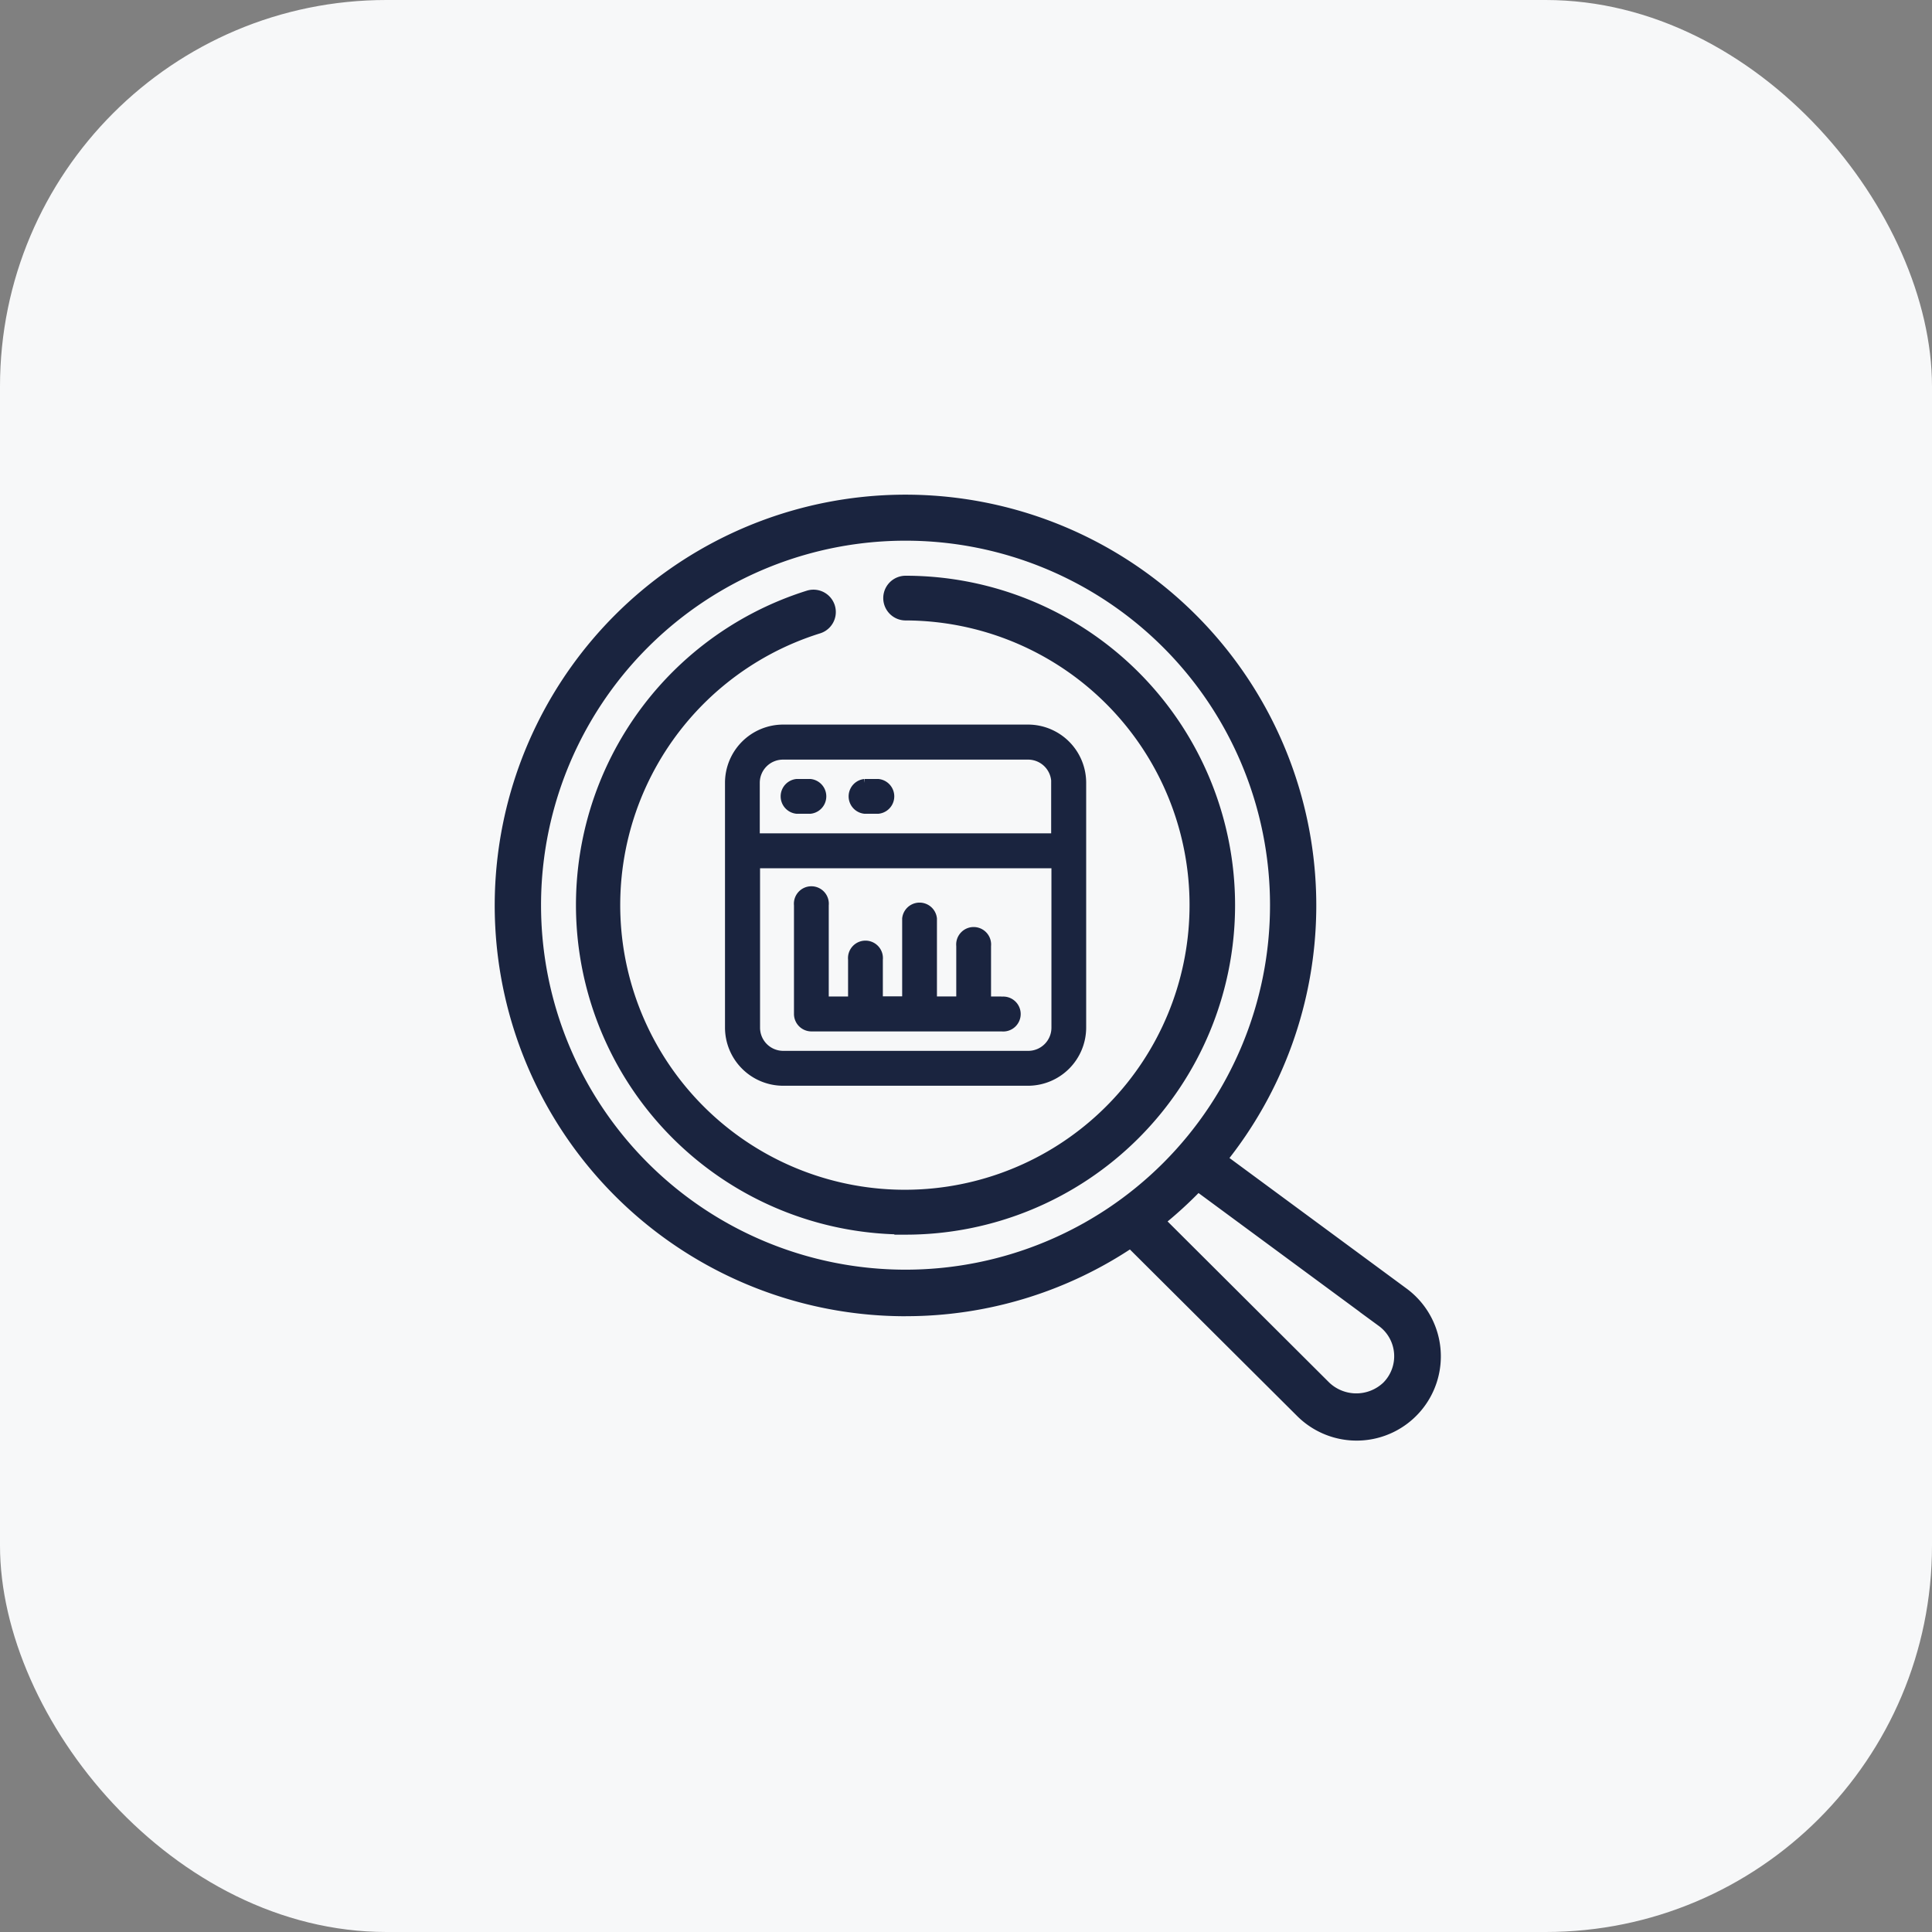 <svg xmlns="http://www.w3.org/2000/svg" xmlns:xlink="http://www.w3.org/1999/xlink" width="50" height="50" viewBox="0 0 50 50">
  <rect x="0" y="0" width="50" height="50" fill="#808080" stroke="none"/>
  <defs>
    <clipPath id="clip-auditing-ico">
      <rect width="50" height="50"/>
    </clipPath>
  </defs>
  <g id="auditing-ico" clip-path="url(#clip-auditing-ico)">
    <rect id="Rectangle_38" data-name="Rectangle 38" width="50" height="50" rx="10" fill="#f7f8f9"/>
    <g id="data-analytics" transform="translate(13.002 12.976)">
      <path id="Path_3582" data-name="Path 3582" d="M10.435,20.887a10.377,10.377,0,0,0,5.83-1.784L20.7,23.52a1.98,1.98,0,1,0,2.579-2.989l-4.748-3.5a10.431,10.431,0,1,0-8.093,3.857Zm12.366.292a1.17,1.17,0,0,1,.134,1.773,1.217,1.217,0,0,1-1.672,0L16.917,18.62a10.623,10.623,0,0,0,1.077-.985ZM10.435.817A9.633,9.633,0,1,1,.8,10.451,9.633,9.633,0,0,1,10.435.817Z" transform="translate(0 0)" fill="#1a243f" stroke="#1a243f" stroke-width="0.4"/>
      <path id="Path_3584" data-name="Path 3584" d="M12.321,20.653A8.326,8.326,0,1,0,12.321,4a.378.378,0,1,0,0,.757A7.567,7.567,0,1,1,10.05,5.1a.378.378,0,0,0-.227-.722,8.326,8.326,0,0,0,2.5,16.27Z" transform="translate(-1.886 -1.876)" fill="#1a243f" stroke="#1a243f" stroke-width="0.4"/>
      <g id="Group_15828" data-name="Group 15828" transform="translate(0.644 0.644)">
        <path id="Path_3583" data-name="Path 3583" d="M13,14.407v6.333a1.407,1.407,0,0,0,1.407,1.407h6.333a1.407,1.407,0,0,0,1.407-1.407V14.407A1.407,1.407,0,0,0,20.741,13H14.407A1.407,1.407,0,0,0,13,14.407Zm7.741,7.037H14.407a.7.7,0,0,1-.7-.7V16.518h7.741v4.222A.7.7,0,0,1,20.741,21.444Zm.7-7.037v1.407H13.7V14.407a.7.7,0,0,1,.7-.7h6.333A.7.7,0,0,1,21.444,14.407Z" transform="translate(-7.783 -7.768)" fill="#1a243f" stroke="#1a243f" stroke-width="0.2"/>
        <path id="Path_3585" data-name="Path 3585" d="M17.352,17.7H17.7a.352.352,0,0,0,0-.7h-.352a.352.352,0,0,0,0,.7Z" transform="translate(-10.376 -10.36)" fill="#1a243f" stroke="#1a243f" stroke-width="0.2"/>
        <path id="Path_3586" data-name="Path 3586" d="M22.352,17.7H22.7a.352.352,0,0,0,0-.7h-.352a.352.352,0,0,0,0,.7Z" transform="translate(-13.617 -10.36)" fill="#1a243f" stroke="#1a243f" stroke-width="0.2"/>
        <path id="Path_3587" data-name="Path 3587" d="M23.278,27.815h-.352V26.407a.352.352,0,1,0-.7,0v1.407h-.7V25.7a.352.352,0,0,0-.7,0v2.111h-.7V26.759a.352.352,0,1,0-.7,0v1.056h-.7V25.352a.352.352,0,1,0-.7,0v2.815a.352.352,0,0,0,.352.352h4.926a.352.352,0,1,0,0-.7Z" transform="translate(-11.024 -15.546)" fill="#1a243f" stroke="#1a243f" stroke-width="0.2"/>
      </g>
    </g>
  </g>
</svg>
